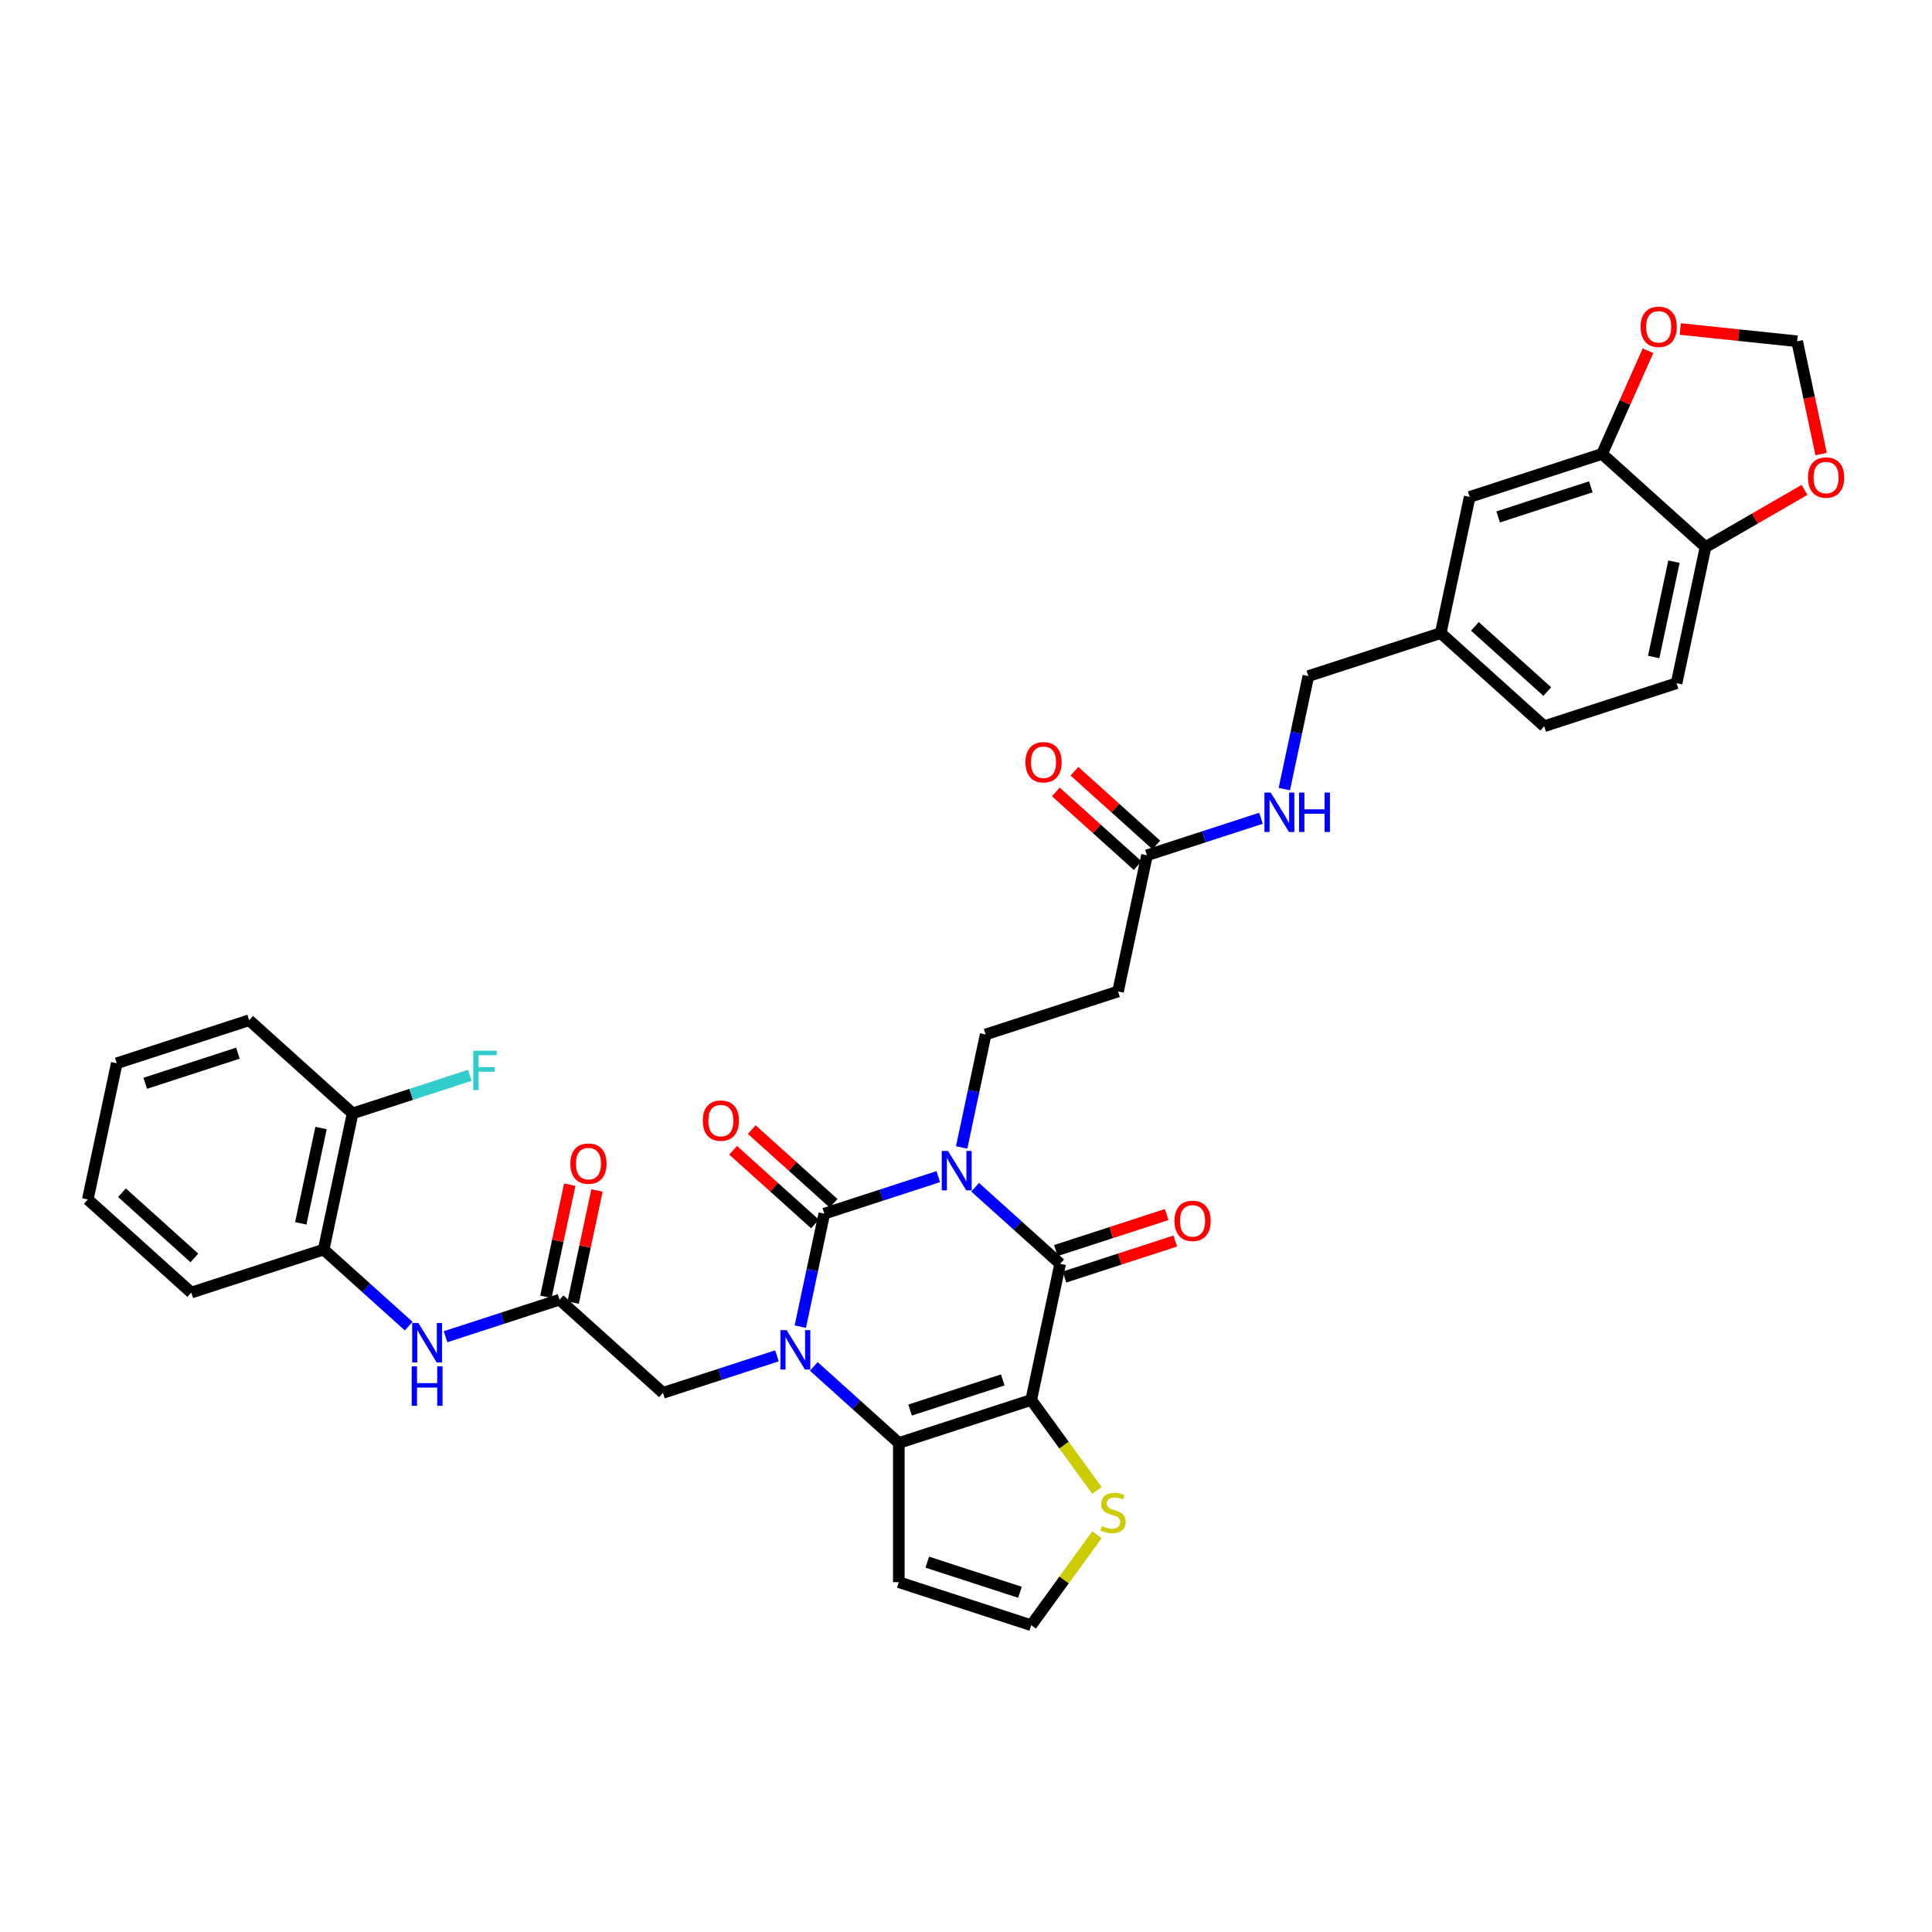 <?xml version='1.0' encoding='iso-8859-1'?>
<svg version='1.1' baseProfile='full'
              xmlns='http://www.w3.org/2000/svg'
                      xmlns:rdkit='http://www.rdkit.org/xml'
                      xmlns:xlink='http://www.w3.org/1999/xlink'
                  xml:space='preserve'
width='1000px' height='1000px' viewBox='0 0 1000 1000'>
<!-- END OF HEADER -->
<rect style='opacity:1.0;fill:#FFFFFF;stroke:none' width='1000' height='1000' x='0' y='0'> </rect>
<path class='bond-0' d='M 485.651,609.024 L 456.157,618.607' style='fill:none;fill-rule:evenodd;stroke:#0000FF;stroke-width:6px;stroke-linecap:butt;stroke-linejoin:miter;stroke-opacity:1' />
<path class='bond-0' d='M 456.157,618.607 L 426.663,628.19' style='fill:none;fill-rule:evenodd;stroke:#000000;stroke-width:6px;stroke-linecap:butt;stroke-linejoin:miter;stroke-opacity:1' />
<path class='bond-3' d='M 504.731,614.514 L 526.735,634.326' style='fill:none;fill-rule:evenodd;stroke:#0000FF;stroke-width:6px;stroke-linecap:butt;stroke-linejoin:miter;stroke-opacity:1' />
<path class='bond-3' d='M 526.735,634.326 L 548.739,654.138' style='fill:none;fill-rule:evenodd;stroke:#000000;stroke-width:6px;stroke-linecap:butt;stroke-linejoin:miter;stroke-opacity:1' />
<path class='bond-5' d='M 497.743,593.92 L 503.958,564.682' style='fill:none;fill-rule:evenodd;stroke:#0000FF;stroke-width:6px;stroke-linecap:butt;stroke-linejoin:miter;stroke-opacity:1' />
<path class='bond-5' d='M 503.958,564.682 L 510.172,535.444' style='fill:none;fill-rule:evenodd;stroke:#000000;stroke-width:6px;stroke-linecap:butt;stroke-linejoin:miter;stroke-opacity:1' />
<path class='bond-1' d='M 426.663,628.19 L 420.448,657.429' style='fill:none;fill-rule:evenodd;stroke:#000000;stroke-width:6px;stroke-linecap:butt;stroke-linejoin:miter;stroke-opacity:1' />
<path class='bond-1' d='M 420.448,657.429 L 414.233,686.667' style='fill:none;fill-rule:evenodd;stroke:#0000FF;stroke-width:6px;stroke-linecap:butt;stroke-linejoin:miter;stroke-opacity:1' />
<path class='bond-14' d='M 431.484,622.836 L 410.295,603.757' style='fill:none;fill-rule:evenodd;stroke:#000000;stroke-width:6px;stroke-linecap:butt;stroke-linejoin:miter;stroke-opacity:1' />
<path class='bond-14' d='M 410.295,603.757 L 389.106,584.678' style='fill:none;fill-rule:evenodd;stroke:#FF0000;stroke-width:6px;stroke-linecap:butt;stroke-linejoin:miter;stroke-opacity:1' />
<path class='bond-14' d='M 421.842,633.545 L 400.652,614.466' style='fill:none;fill-rule:evenodd;stroke:#000000;stroke-width:6px;stroke-linecap:butt;stroke-linejoin:miter;stroke-opacity:1' />
<path class='bond-14' d='M 400.652,614.466 L 379.463,595.387' style='fill:none;fill-rule:evenodd;stroke:#FF0000;stroke-width:6px;stroke-linecap:butt;stroke-linejoin:miter;stroke-opacity:1' />
<path class='bond-8' d='M 402.142,701.771 L 372.648,711.354' style='fill:none;fill-rule:evenodd;stroke:#0000FF;stroke-width:6px;stroke-linecap:butt;stroke-linejoin:miter;stroke-opacity:1' />
<path class='bond-8' d='M 372.648,711.354 L 343.153,720.937' style='fill:none;fill-rule:evenodd;stroke:#000000;stroke-width:6px;stroke-linecap:butt;stroke-linejoin:miter;stroke-opacity:1' />
<path class='bond-36' d='M 421.222,707.261 L 443.226,727.073' style='fill:none;fill-rule:evenodd;stroke:#0000FF;stroke-width:6px;stroke-linecap:butt;stroke-linejoin:miter;stroke-opacity:1' />
<path class='bond-36' d='M 443.226,727.073 L 465.229,746.885' style='fill:none;fill-rule:evenodd;stroke:#000000;stroke-width:6px;stroke-linecap:butt;stroke-linejoin:miter;stroke-opacity:1' />
<path class='bond-2' d='M 533.758,724.619 L 548.739,654.138' style='fill:none;fill-rule:evenodd;stroke:#000000;stroke-width:6px;stroke-linecap:butt;stroke-linejoin:miter;stroke-opacity:1' />
<path class='bond-4' d='M 533.758,724.619 L 465.229,746.885' style='fill:none;fill-rule:evenodd;stroke:#000000;stroke-width:6px;stroke-linecap:butt;stroke-linejoin:miter;stroke-opacity:1' />
<path class='bond-4' d='M 519.025,714.253 L 471.055,729.84' style='fill:none;fill-rule:evenodd;stroke:#000000;stroke-width:6px;stroke-linecap:butt;stroke-linejoin:miter;stroke-opacity:1' />
<path class='bond-6' d='M 533.758,724.619 L 550.762,748.024' style='fill:none;fill-rule:evenodd;stroke:#000000;stroke-width:6px;stroke-linecap:butt;stroke-linejoin:miter;stroke-opacity:1' />
<path class='bond-6' d='M 550.762,748.024 L 567.767,771.428' style='fill:none;fill-rule:evenodd;stroke:#CCCC00;stroke-width:6px;stroke-linecap:butt;stroke-linejoin:miter;stroke-opacity:1' />
<path class='bond-17' d='M 550.965,660.991 L 579.645,651.673' style='fill:none;fill-rule:evenodd;stroke:#000000;stroke-width:6px;stroke-linecap:butt;stroke-linejoin:miter;stroke-opacity:1' />
<path class='bond-17' d='M 579.645,651.673 L 608.325,642.354' style='fill:none;fill-rule:evenodd;stroke:#FF0000;stroke-width:6px;stroke-linecap:butt;stroke-linejoin:miter;stroke-opacity:1' />
<path class='bond-17' d='M 546.512,647.286 L 575.192,637.967' style='fill:none;fill-rule:evenodd;stroke:#000000;stroke-width:6px;stroke-linecap:butt;stroke-linejoin:miter;stroke-opacity:1' />
<path class='bond-17' d='M 575.192,637.967 L 603.872,628.648' style='fill:none;fill-rule:evenodd;stroke:#FF0000;stroke-width:6px;stroke-linecap:butt;stroke-linejoin:miter;stroke-opacity:1' />
<path class='bond-9' d='M 465.229,746.885 L 465.229,818.94' style='fill:none;fill-rule:evenodd;stroke:#000000;stroke-width:6px;stroke-linecap:butt;stroke-linejoin:miter;stroke-opacity:1' />
<path class='bond-11' d='M 510.172,535.444 L 578.701,513.178' style='fill:none;fill-rule:evenodd;stroke:#000000;stroke-width:6px;stroke-linecap:butt;stroke-linejoin:miter;stroke-opacity:1' />
<path class='bond-15' d='M 567.767,794.397 L 550.762,817.802' style='fill:none;fill-rule:evenodd;stroke:#CCCC00;stroke-width:6px;stroke-linecap:butt;stroke-linejoin:miter;stroke-opacity:1' />
<path class='bond-15' d='M 550.762,817.802 L 533.758,841.206' style='fill:none;fill-rule:evenodd;stroke:#000000;stroke-width:6px;stroke-linecap:butt;stroke-linejoin:miter;stroke-opacity:1' />
<path class='bond-7' d='M 289.606,672.723 L 343.153,720.937' style='fill:none;fill-rule:evenodd;stroke:#000000;stroke-width:6px;stroke-linecap:butt;stroke-linejoin:miter;stroke-opacity:1' />
<path class='bond-10' d='M 289.606,672.723 L 260.112,682.306' style='fill:none;fill-rule:evenodd;stroke:#000000;stroke-width:6px;stroke-linecap:butt;stroke-linejoin:miter;stroke-opacity:1' />
<path class='bond-10' d='M 260.112,682.306 L 230.618,691.889' style='fill:none;fill-rule:evenodd;stroke:#0000FF;stroke-width:6px;stroke-linecap:butt;stroke-linejoin:miter;stroke-opacity:1' />
<path class='bond-24' d='M 296.654,674.221 L 302.823,645.199' style='fill:none;fill-rule:evenodd;stroke:#000000;stroke-width:6px;stroke-linecap:butt;stroke-linejoin:miter;stroke-opacity:1' />
<path class='bond-24' d='M 302.823,645.199 L 308.992,616.177' style='fill:none;fill-rule:evenodd;stroke:#FF0000;stroke-width:6px;stroke-linecap:butt;stroke-linejoin:miter;stroke-opacity:1' />
<path class='bond-24' d='M 282.558,671.225 L 288.727,642.203' style='fill:none;fill-rule:evenodd;stroke:#000000;stroke-width:6px;stroke-linecap:butt;stroke-linejoin:miter;stroke-opacity:1' />
<path class='bond-24' d='M 288.727,642.203 L 294.896,613.181' style='fill:none;fill-rule:evenodd;stroke:#FF0000;stroke-width:6px;stroke-linecap:butt;stroke-linejoin:miter;stroke-opacity:1' />
<path class='bond-37' d='M 465.229,818.94 L 533.758,841.206' style='fill:none;fill-rule:evenodd;stroke:#000000;stroke-width:6px;stroke-linecap:butt;stroke-linejoin:miter;stroke-opacity:1' />
<path class='bond-37' d='M 479.962,808.574 L 527.932,824.161' style='fill:none;fill-rule:evenodd;stroke:#000000;stroke-width:6px;stroke-linecap:butt;stroke-linejoin:miter;stroke-opacity:1' />
<path class='bond-16' d='M 211.538,686.399 L 189.534,666.587' style='fill:none;fill-rule:evenodd;stroke:#0000FF;stroke-width:6px;stroke-linecap:butt;stroke-linejoin:miter;stroke-opacity:1' />
<path class='bond-16' d='M 189.534,666.587 L 167.53,646.775' style='fill:none;fill-rule:evenodd;stroke:#000000;stroke-width:6px;stroke-linecap:butt;stroke-linejoin:miter;stroke-opacity:1' />
<path class='bond-13' d='M 578.701,513.178 L 593.682,442.697' style='fill:none;fill-rule:evenodd;stroke:#000000;stroke-width:6px;stroke-linecap:butt;stroke-linejoin:miter;stroke-opacity:1' />
<path class='bond-12' d='M 829.229,234.937 L 760.701,257.204' style='fill:none;fill-rule:evenodd;stroke:#000000;stroke-width:6px;stroke-linecap:butt;stroke-linejoin:miter;stroke-opacity:1' />
<path class='bond-12' d='M 823.403,251.983 L 775.434,267.569' style='fill:none;fill-rule:evenodd;stroke:#000000;stroke-width:6px;stroke-linecap:butt;stroke-linejoin:miter;stroke-opacity:1' />
<path class='bond-19' d='M 829.229,234.937 L 841.115,208.243' style='fill:none;fill-rule:evenodd;stroke:#000000;stroke-width:6px;stroke-linecap:butt;stroke-linejoin:miter;stroke-opacity:1' />
<path class='bond-19' d='M 841.115,208.243 L 853,181.549' style='fill:none;fill-rule:evenodd;stroke:#FF0000;stroke-width:6px;stroke-linecap:butt;stroke-linejoin:miter;stroke-opacity:1' />
<path class='bond-38' d='M 829.229,234.937 L 882.777,283.152' style='fill:none;fill-rule:evenodd;stroke:#000000;stroke-width:6px;stroke-linecap:butt;stroke-linejoin:miter;stroke-opacity:1' />
<path class='bond-22' d='M 593.682,442.697 L 623.176,433.114' style='fill:none;fill-rule:evenodd;stroke:#000000;stroke-width:6px;stroke-linecap:butt;stroke-linejoin:miter;stroke-opacity:1' />
<path class='bond-22' d='M 623.176,433.114 L 652.67,423.531' style='fill:none;fill-rule:evenodd;stroke:#0000FF;stroke-width:6px;stroke-linecap:butt;stroke-linejoin:miter;stroke-opacity:1' />
<path class='bond-26' d='M 598.503,437.342 L 577.314,418.263' style='fill:none;fill-rule:evenodd;stroke:#000000;stroke-width:6px;stroke-linecap:butt;stroke-linejoin:miter;stroke-opacity:1' />
<path class='bond-26' d='M 577.314,418.263 L 556.125,399.184' style='fill:none;fill-rule:evenodd;stroke:#FF0000;stroke-width:6px;stroke-linecap:butt;stroke-linejoin:miter;stroke-opacity:1' />
<path class='bond-26' d='M 588.861,448.052 L 567.671,428.973' style='fill:none;fill-rule:evenodd;stroke:#000000;stroke-width:6px;stroke-linecap:butt;stroke-linejoin:miter;stroke-opacity:1' />
<path class='bond-26' d='M 567.671,428.973 L 546.482,409.894' style='fill:none;fill-rule:evenodd;stroke:#FF0000;stroke-width:6px;stroke-linecap:butt;stroke-linejoin:miter;stroke-opacity:1' />
<path class='bond-25' d='M 167.53,646.775 L 182.511,576.294' style='fill:none;fill-rule:evenodd;stroke:#000000;stroke-width:6px;stroke-linecap:butt;stroke-linejoin:miter;stroke-opacity:1' />
<path class='bond-25' d='M 155.681,633.207 L 166.168,583.87' style='fill:none;fill-rule:evenodd;stroke:#000000;stroke-width:6px;stroke-linecap:butt;stroke-linejoin:miter;stroke-opacity:1' />
<path class='bond-32' d='M 167.53,646.775 L 99.002,669.041' style='fill:none;fill-rule:evenodd;stroke:#000000;stroke-width:6px;stroke-linecap:butt;stroke-linejoin:miter;stroke-opacity:1' />
<path class='bond-18' d='M 882.777,283.152 L 867.796,353.632' style='fill:none;fill-rule:evenodd;stroke:#000000;stroke-width:6px;stroke-linecap:butt;stroke-linejoin:miter;stroke-opacity:1' />
<path class='bond-18' d='M 866.434,290.727 L 855.947,340.064' style='fill:none;fill-rule:evenodd;stroke:#000000;stroke-width:6px;stroke-linecap:butt;stroke-linejoin:miter;stroke-opacity:1' />
<path class='bond-20' d='M 882.777,283.152 L 908.393,268.362' style='fill:none;fill-rule:evenodd;stroke:#000000;stroke-width:6px;stroke-linecap:butt;stroke-linejoin:miter;stroke-opacity:1' />
<path class='bond-20' d='M 908.393,268.362 L 934.01,253.572' style='fill:none;fill-rule:evenodd;stroke:#FF0000;stroke-width:6px;stroke-linecap:butt;stroke-linejoin:miter;stroke-opacity:1' />
<path class='bond-21' d='M 869.705,170.286 L 899.951,173.465' style='fill:none;fill-rule:evenodd;stroke:#FF0000;stroke-width:6px;stroke-linecap:butt;stroke-linejoin:miter;stroke-opacity:1' />
<path class='bond-21' d='M 899.951,173.465 L 930.197,176.644' style='fill:none;fill-rule:evenodd;stroke:#000000;stroke-width:6px;stroke-linecap:butt;stroke-linejoin:miter;stroke-opacity:1' />
<path class='bond-40' d='M 942.602,235.004 L 936.4,205.824' style='fill:none;fill-rule:evenodd;stroke:#FF0000;stroke-width:6px;stroke-linecap:butt;stroke-linejoin:miter;stroke-opacity:1' />
<path class='bond-40' d='M 936.4,205.824 L 930.197,176.644' style='fill:none;fill-rule:evenodd;stroke:#000000;stroke-width:6px;stroke-linecap:butt;stroke-linejoin:miter;stroke-opacity:1' />
<path class='bond-29' d='M 664.762,408.426 L 670.977,379.188' style='fill:none;fill-rule:evenodd;stroke:#0000FF;stroke-width:6px;stroke-linecap:butt;stroke-linejoin:miter;stroke-opacity:1' />
<path class='bond-29' d='M 670.977,379.188 L 677.192,349.95' style='fill:none;fill-rule:evenodd;stroke:#000000;stroke-width:6px;stroke-linecap:butt;stroke-linejoin:miter;stroke-opacity:1' />
<path class='bond-23' d='M 760.701,257.204 L 745.72,327.684' style='fill:none;fill-rule:evenodd;stroke:#000000;stroke-width:6px;stroke-linecap:butt;stroke-linejoin:miter;stroke-opacity:1' />
<path class='bond-30' d='M 182.511,576.294 L 212.841,566.44' style='fill:none;fill-rule:evenodd;stroke:#000000;stroke-width:6px;stroke-linecap:butt;stroke-linejoin:miter;stroke-opacity:1' />
<path class='bond-30' d='M 212.841,566.44 L 243.171,556.585' style='fill:none;fill-rule:evenodd;stroke:#33CCCC;stroke-width:6px;stroke-linecap:butt;stroke-linejoin:miter;stroke-opacity:1' />
<path class='bond-33' d='M 182.511,576.294 L 128.964,528.08' style='fill:none;fill-rule:evenodd;stroke:#000000;stroke-width:6px;stroke-linecap:butt;stroke-linejoin:miter;stroke-opacity:1' />
<path class='bond-27' d='M 867.796,353.632 L 799.267,375.898' style='fill:none;fill-rule:evenodd;stroke:#000000;stroke-width:6px;stroke-linecap:butt;stroke-linejoin:miter;stroke-opacity:1' />
<path class='bond-28' d='M 745.72,327.684 L 677.192,349.95' style='fill:none;fill-rule:evenodd;stroke:#000000;stroke-width:6px;stroke-linecap:butt;stroke-linejoin:miter;stroke-opacity:1' />
<path class='bond-31' d='M 745.72,327.684 L 799.267,375.898' style='fill:none;fill-rule:evenodd;stroke:#000000;stroke-width:6px;stroke-linecap:butt;stroke-linejoin:miter;stroke-opacity:1' />
<path class='bond-31' d='M 763.395,324.207 L 800.878,357.957' style='fill:none;fill-rule:evenodd;stroke:#000000;stroke-width:6px;stroke-linecap:butt;stroke-linejoin:miter;stroke-opacity:1' />
<path class='bond-34' d='M 99.002,669.041 L 45.455,620.827' style='fill:none;fill-rule:evenodd;stroke:#000000;stroke-width:6px;stroke-linecap:butt;stroke-linejoin:miter;stroke-opacity:1' />
<path class='bond-34' d='M 100.613,651.1 L 63.13,617.35' style='fill:none;fill-rule:evenodd;stroke:#000000;stroke-width:6px;stroke-linecap:butt;stroke-linejoin:miter;stroke-opacity:1' />
<path class='bond-39' d='M 128.964,528.08 L 60.436,550.346' style='fill:none;fill-rule:evenodd;stroke:#000000;stroke-width:6px;stroke-linecap:butt;stroke-linejoin:miter;stroke-opacity:1' />
<path class='bond-39' d='M 123.138,545.126 L 75.168,560.712' style='fill:none;fill-rule:evenodd;stroke:#000000;stroke-width:6px;stroke-linecap:butt;stroke-linejoin:miter;stroke-opacity:1' />
<path class='bond-35' d='M 45.455,620.827 L 60.436,550.346' style='fill:none;fill-rule:evenodd;stroke:#000000;stroke-width:6px;stroke-linecap:butt;stroke-linejoin:miter;stroke-opacity:1' />
<path  class='atom-0' d='M 490.681 595.721
L 497.367 606.529
Q 498.03 607.596, 499.097 609.527
Q 500.163 611.458, 500.221 611.573
L 500.221 595.721
L 502.93 595.721
L 502.93 616.127
L 500.134 616.127
L 492.958 604.31
Q 492.122 602.927, 491.228 601.342
Q 490.364 599.756, 490.104 599.266
L 490.104 616.127
L 487.453 616.127
L 487.453 595.721
L 490.681 595.721
' fill='#0000FF'/>
<path  class='atom-2' d='M 407.171 688.468
L 413.858 699.276
Q 414.521 700.343, 415.587 702.274
Q 416.654 704.205, 416.711 704.32
L 416.711 688.468
L 419.421 688.468
L 419.421 708.874
L 416.625 708.874
L 409.448 697.057
Q 408.612 695.673, 407.719 694.088
Q 406.854 692.503, 406.595 692.013
L 406.595 708.874
L 403.943 708.874
L 403.943 688.468
L 407.171 688.468
' fill='#0000FF'/>
<path  class='atom-7' d='M 570.346 789.916
Q 570.577 790.003, 571.528 790.406
Q 572.479 790.81, 573.517 791.069
Q 574.583 791.3, 575.621 791.3
Q 577.552 791.3, 578.676 790.378
Q 579.8 789.426, 579.8 787.784
Q 579.8 786.66, 579.223 785.968
Q 578.676 785.276, 577.811 784.901
Q 576.946 784.527, 575.505 784.094
Q 573.689 783.547, 572.594 783.028
Q 571.528 782.509, 570.75 781.414
Q 570 780.319, 570 778.474
Q 570 775.909, 571.73 774.324
Q 573.488 772.739, 576.946 772.739
Q 579.31 772.739, 581.99 773.863
L 581.327 776.082
Q 578.877 775.073, 577.033 775.073
Q 575.044 775.073, 573.949 775.909
Q 572.854 776.716, 572.882 778.128
Q 572.882 779.223, 573.43 779.886
Q 574.007 780.549, 574.814 780.924
Q 575.649 781.299, 577.033 781.731
Q 578.877 782.307, 579.973 782.884
Q 581.068 783.46, 581.846 784.642
Q 582.653 785.795, 582.653 787.784
Q 582.653 790.608, 580.751 792.136
Q 578.877 793.635, 575.736 793.635
Q 573.92 793.635, 572.537 793.231
Q 571.182 792.856, 569.568 792.193
L 570.346 789.916
' fill='#CCCC00'/>
<path  class='atom-11' d='M 216.567 684.786
L 223.254 695.594
Q 223.917 696.661, 224.983 698.592
Q 226.049 700.523, 226.107 700.638
L 226.107 684.786
L 228.816 684.786
L 228.816 705.192
L 226.021 705.192
L 218.844 693.375
Q 218.008 691.992, 217.115 690.406
Q 216.25 688.821, 215.991 688.331
L 215.991 705.192
L 213.339 705.192
L 213.339 684.786
L 216.567 684.786
' fill='#0000FF'/>
<path  class='atom-11' d='M 213.094 707.233
L 215.861 707.233
L 215.861 715.908
L 226.294 715.908
L 226.294 707.233
L 229.061 707.233
L 229.061 727.639
L 226.294 727.639
L 226.294 718.214
L 215.861 718.214
L 215.861 727.639
L 213.094 727.639
L 213.094 707.233
' fill='#0000FF'/>
<path  class='atom-15' d='M 363.748 580.034
Q 363.748 575.134, 366.169 572.396
Q 368.591 569.658, 373.116 569.658
Q 377.641 569.658, 380.062 572.396
Q 382.483 575.134, 382.483 580.034
Q 382.483 584.991, 380.033 587.816
Q 377.583 590.612, 373.116 590.612
Q 368.619 590.612, 366.169 587.816
Q 363.748 585.02, 363.748 580.034
M 373.116 588.306
Q 376.228 588.306, 377.9 586.231
Q 379.601 584.127, 379.601 580.034
Q 379.601 576.028, 377.9 574.01
Q 376.228 571.964, 373.116 571.964
Q 370.003 571.964, 368.302 573.981
Q 366.631 575.999, 366.631 580.034
Q 366.631 584.155, 368.302 586.231
Q 370.003 588.306, 373.116 588.306
' fill='#FF0000'/>
<path  class='atom-18' d='M 607.9 631.93
Q 607.9 627.03, 610.321 624.292
Q 612.742 621.554, 617.267 621.554
Q 621.792 621.554, 624.213 624.292
Q 626.634 627.03, 626.634 631.93
Q 626.634 636.887, 624.184 639.712
Q 621.735 642.508, 617.267 642.508
Q 612.771 642.508, 610.321 639.712
Q 607.9 636.916, 607.9 631.93
M 617.267 640.202
Q 620.38 640.202, 622.052 638.127
Q 623.752 636.023, 623.752 631.93
Q 623.752 627.924, 622.052 625.906
Q 620.38 623.86, 617.267 623.86
Q 614.154 623.86, 612.454 625.877
Q 610.782 627.895, 610.782 631.93
Q 610.782 636.051, 612.454 638.127
Q 614.154 640.202, 617.267 640.202
' fill='#FF0000'/>
<path  class='atom-20' d='M 849.17 169.169
Q 849.17 164.27, 851.591 161.532
Q 854.012 158.794, 858.537 158.794
Q 863.062 158.794, 865.483 161.532
Q 867.904 164.27, 867.904 169.169
Q 867.904 174.127, 865.454 176.951
Q 863.004 179.747, 858.537 179.747
Q 854.041 179.747, 851.591 176.951
Q 849.17 174.156, 849.17 169.169
M 858.537 177.441
Q 861.65 177.441, 863.321 175.366
Q 865.022 173.262, 865.022 169.169
Q 865.022 165.163, 863.321 163.146
Q 861.65 161.099, 858.537 161.099
Q 855.424 161.099, 853.724 163.117
Q 852.052 165.134, 852.052 169.169
Q 852.052 173.291, 853.724 175.366
Q 855.424 177.441, 858.537 177.441
' fill='#FF0000'/>
<path  class='atom-21' d='M 935.811 247.182
Q 935.811 242.282, 938.232 239.544
Q 940.653 236.806, 945.178 236.806
Q 949.703 236.806, 952.124 239.544
Q 954.545 242.282, 954.545 247.182
Q 954.545 252.139, 952.096 254.964
Q 949.646 257.759, 945.178 257.759
Q 940.682 257.759, 938.232 254.964
Q 935.811 252.168, 935.811 247.182
M 945.178 255.454
Q 948.291 255.454, 949.963 253.378
Q 951.663 251.274, 951.663 247.182
Q 951.663 243.175, 949.963 241.158
Q 948.291 239.112, 945.178 239.112
Q 942.066 239.112, 940.365 241.129
Q 938.693 243.147, 938.693 247.182
Q 938.693 251.303, 940.365 253.378
Q 942.066 255.454, 945.178 255.454
' fill='#FF0000'/>
<path  class='atom-23' d='M 657.7 410.228
L 664.386 421.036
Q 665.049 422.102, 666.116 424.034
Q 667.182 425.965, 667.24 426.08
L 667.24 410.228
L 669.949 410.228
L 669.949 430.634
L 667.153 430.634
L 659.977 418.817
Q 659.141 417.433, 658.247 415.848
Q 657.383 414.263, 657.123 413.773
L 657.123 430.634
L 654.472 430.634
L 654.472 410.228
L 657.7 410.228
' fill='#0000FF'/>
<path  class='atom-23' d='M 672.399 410.228
L 675.166 410.228
L 675.166 418.903
L 685.599 418.903
L 685.599 410.228
L 688.366 410.228
L 688.366 430.634
L 685.599 430.634
L 685.599 421.209
L 675.166 421.209
L 675.166 430.634
L 672.399 430.634
L 672.399 410.228
' fill='#0000FF'/>
<path  class='atom-25' d='M 295.22 602.3
Q 295.22 597.4, 297.641 594.662
Q 300.062 591.924, 304.587 591.924
Q 309.112 591.924, 311.533 594.662
Q 313.954 597.4, 313.954 602.3
Q 313.954 607.257, 311.504 610.082
Q 309.055 612.878, 304.587 612.878
Q 300.091 612.878, 297.641 610.082
Q 295.22 607.286, 295.22 602.3
M 304.587 610.572
Q 307.7 610.572, 309.372 608.497
Q 311.072 606.393, 311.072 602.3
Q 311.072 598.294, 309.372 596.276
Q 307.7 594.23, 304.587 594.23
Q 301.474 594.23, 299.774 596.247
Q 298.102 598.265, 298.102 602.3
Q 298.102 606.422, 299.774 608.497
Q 301.474 610.572, 304.587 610.572
' fill='#FF0000'/>
<path  class='atom-27' d='M 530.767 394.54
Q 530.767 389.641, 533.189 386.903
Q 535.61 384.165, 540.135 384.165
Q 544.66 384.165, 547.081 386.903
Q 549.502 389.641, 549.502 394.54
Q 549.502 399.498, 547.052 402.322
Q 544.602 405.118, 540.135 405.118
Q 535.638 405.118, 533.189 402.322
Q 530.767 399.527, 530.767 394.54
M 540.135 402.812
Q 543.247 402.812, 544.919 400.737
Q 546.62 398.633, 546.62 394.54
Q 546.62 390.534, 544.919 388.517
Q 543.247 386.47, 540.135 386.47
Q 537.022 386.47, 535.321 388.488
Q 533.65 390.505, 533.65 394.54
Q 533.65 398.662, 535.321 400.737
Q 537.022 402.812, 540.135 402.812
' fill='#FF0000'/>
<path  class='atom-31' d='M 244.973 543.825
L 257.107 543.825
L 257.107 546.16
L 247.711 546.16
L 247.711 552.357
L 256.069 552.357
L 256.069 554.72
L 247.711 554.72
L 247.711 564.231
L 244.973 564.231
L 244.973 543.825
' fill='#33CCCC'/>
</svg>
